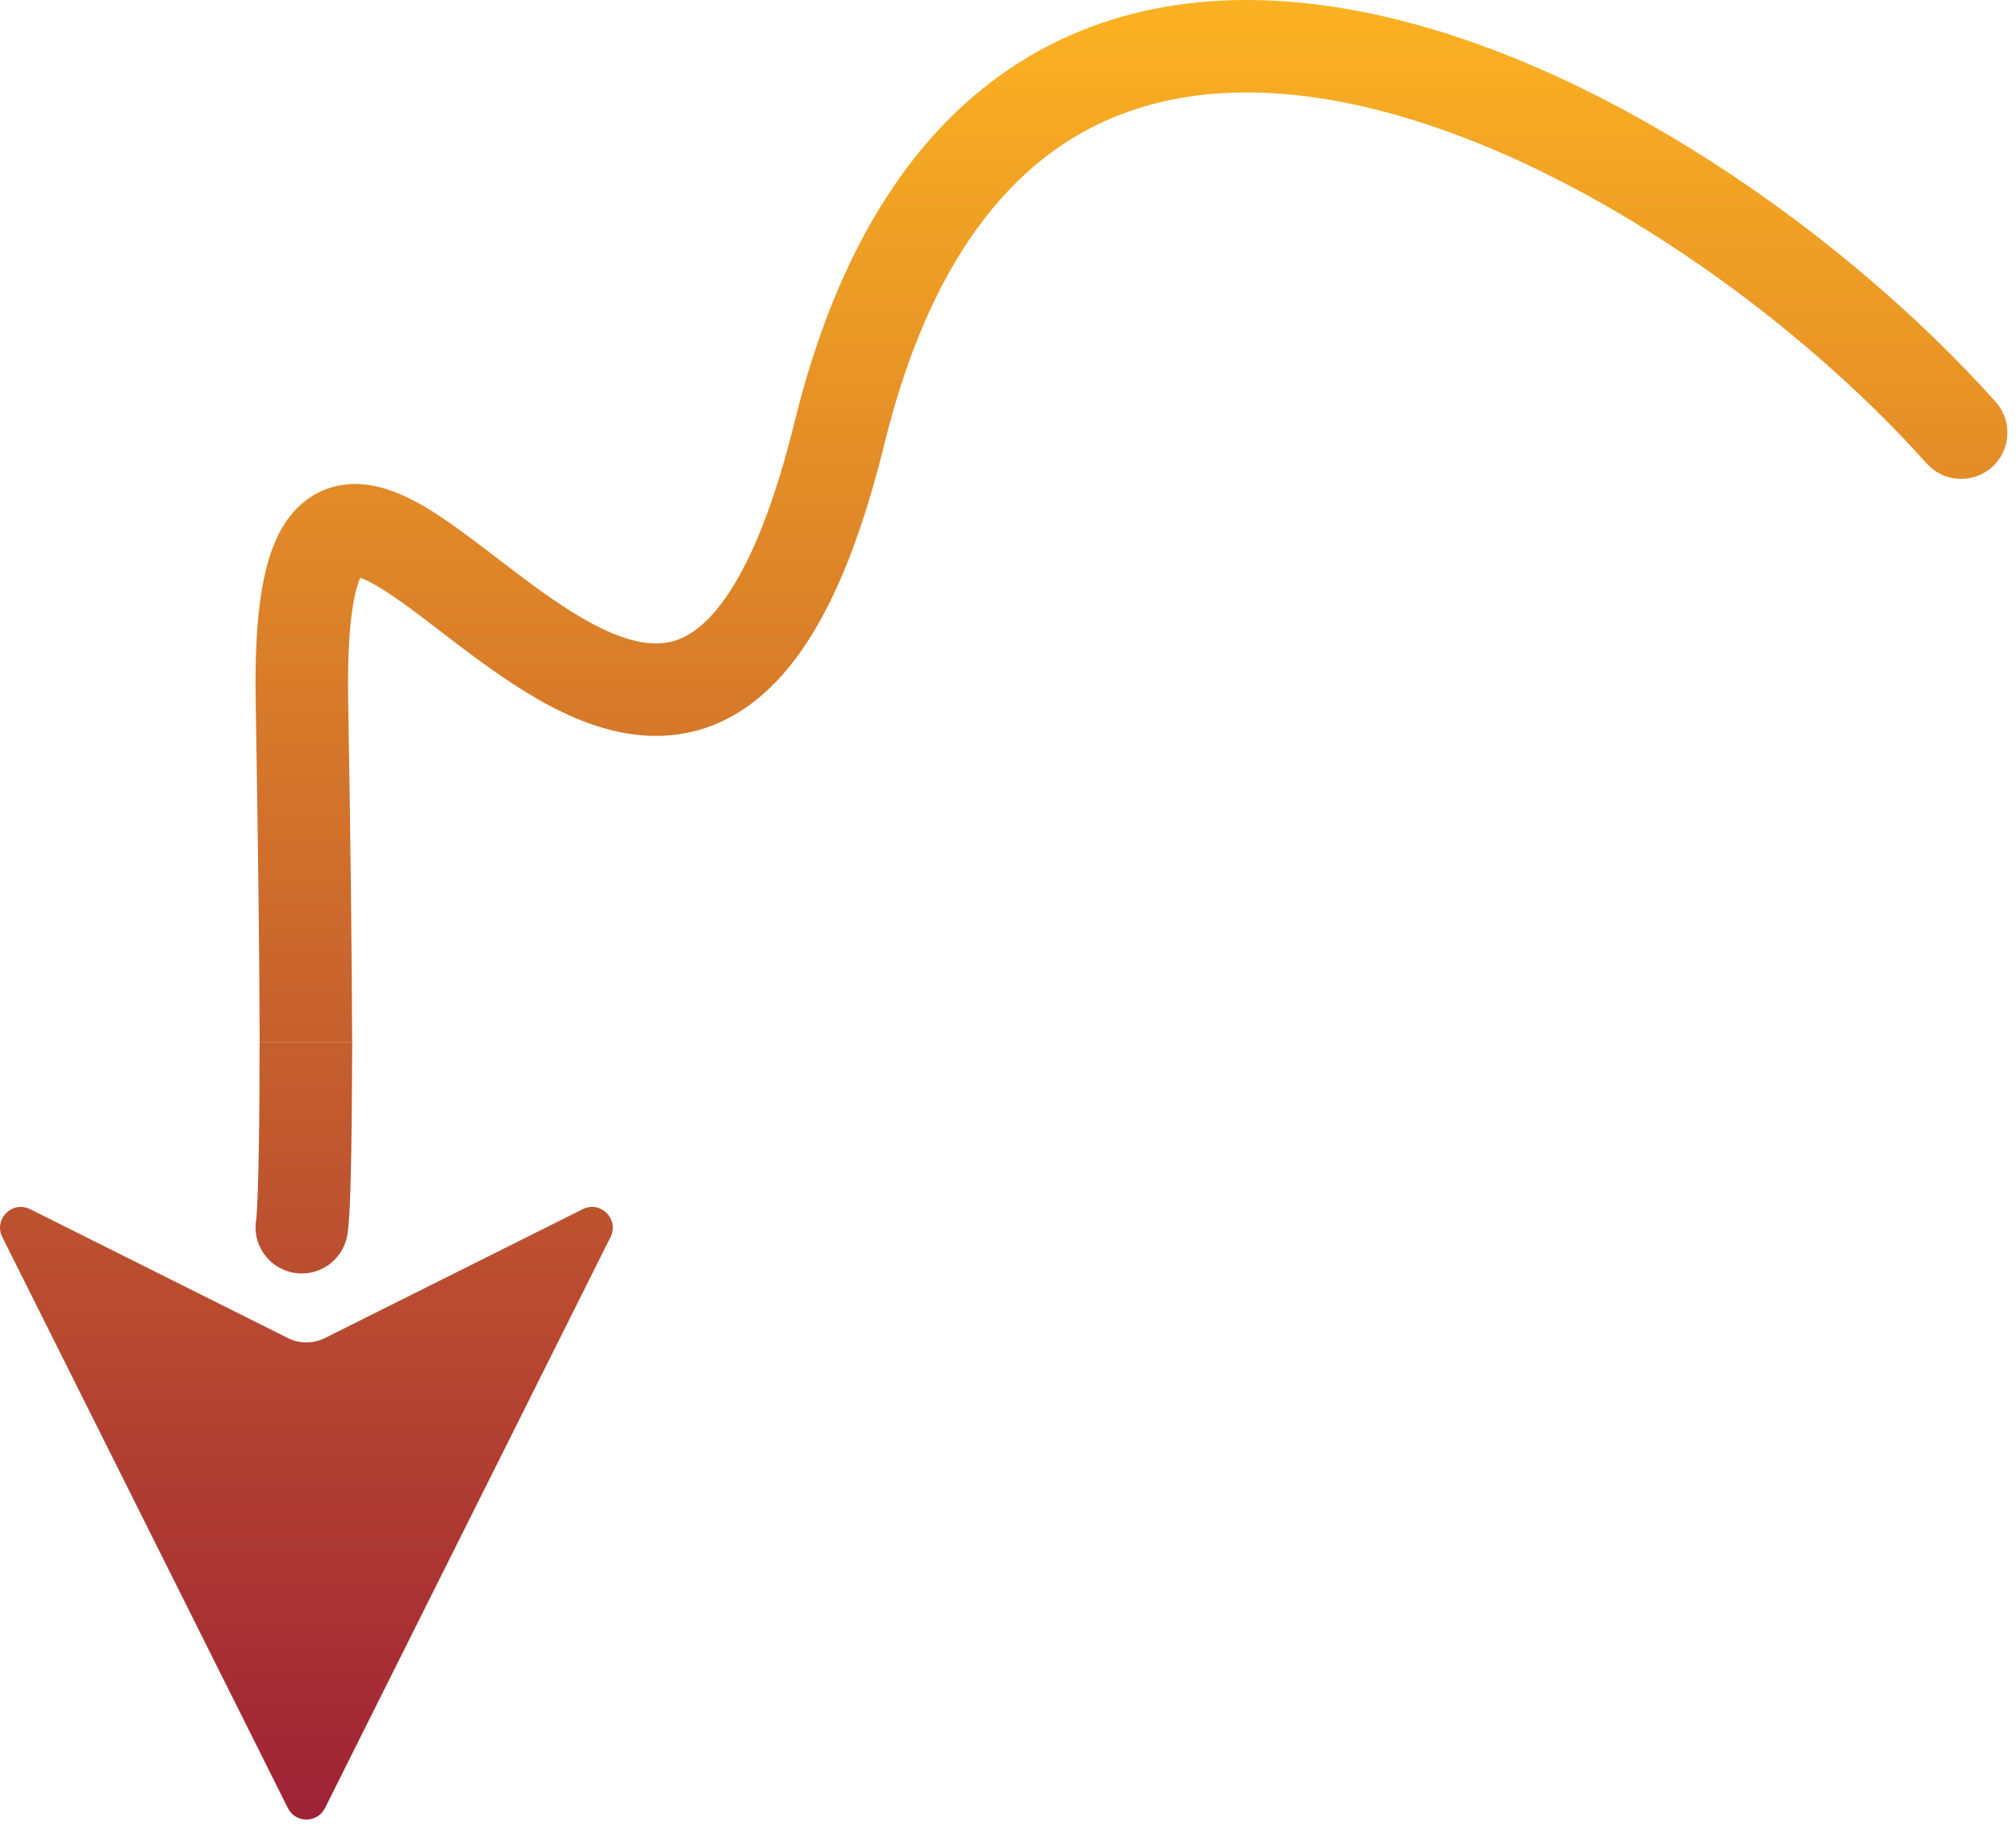 <svg width="109" height="99" viewBox="0 0 109 99" fill="none" xmlns="http://www.w3.org/2000/svg">
<path d="M17.571 97.776L33.011 66.894C33.493 65.93 32.47 64.907 31.506 65.389L17.571 72.358C16.939 72.673 16.195 72.673 15.564 72.358L1.628 65.389C0.664 64.907 -0.359 65.93 0.123 66.895L15.564 97.776C15.977 98.603 17.157 98.603 17.571 97.776Z" fill="url(#paint0_linear_127_120)"/>
<path d="M72.781 5.563C84.171 7.84 96.629 16.626 104.172 25.064C105.092 26.093 106.673 26.182 107.702 25.261C108.731 24.341 108.82 22.761 107.899 21.731C99.906 12.79 86.553 3.217 73.761 0.66C67.305 -0.631 60.757 -0.175 55.158 3.347C49.552 6.874 45.322 13.208 42.965 22.801C41.872 27.252 40.65 30.168 39.442 32.013C38.255 33.826 37.178 34.469 36.343 34.687C35.472 34.914 34.416 34.796 33.069 34.229C31.713 33.658 30.28 32.724 28.768 31.613C28.212 31.205 27.596 30.733 26.972 30.256L26.971 30.255C26.064 29.561 25.139 28.854 24.354 28.306C23.053 27.397 21.336 26.318 19.573 26.186C18.554 26.11 17.472 26.343 16.524 27.072C15.633 27.758 15.077 28.716 14.715 29.698C14.012 31.602 13.762 34.361 13.825 38.016C13.961 45.802 14.023 51.803 14.041 56.366H19.041C19.023 51.77 18.96 45.74 18.825 37.93C18.763 34.368 19.045 32.406 19.405 31.43C19.432 31.357 19.457 31.295 19.481 31.244C19.839 31.372 20.477 31.697 21.493 32.406C22.248 32.933 22.965 33.484 23.754 34.091C24.376 34.569 25.043 35.082 25.808 35.643C27.397 36.81 29.214 38.031 31.129 38.837C33.054 39.648 35.291 40.129 37.607 39.525C39.959 38.911 41.964 37.29 43.625 34.751C45.266 32.245 46.659 28.723 47.821 23.994C49.975 15.228 53.639 10.21 57.821 7.579C62.011 4.943 67.147 4.436 72.781 5.563Z" fill="url(#paint1_linear_127_120)"/>
<path d="M19.033 58.301C19.037 57.696 19.042 57.051 19.043 56.366H14.036C14.036 57.324 14.033 58.2 14.028 59C14.013 61.416 13.981 63.124 13.943 64.271C13.91 65.254 13.875 65.705 13.865 65.838C13.862 65.875 13.861 65.887 13.863 65.879C13.594 67.233 14.473 68.549 15.828 68.818C17.182 69.087 18.498 68.208 18.767 66.853C18.858 66.397 18.904 65.537 18.94 64.437C18.98 63.228 19.013 61.471 19.028 59.031C19.029 58.794 19.031 58.551 19.033 58.301Z" fill="url(#paint2_linear_127_120)"/>
<defs>
<linearGradient id="paint0_linear_127_120" x1="54.268" y1="0" x2="54.268" y2="98.396" gradientUnits="userSpaceOnUse">
<stop stop-color="#FBB222"/>
<stop offset="1" stop-color="#9E2236"/>
</linearGradient>
<linearGradient id="paint1_linear_127_120" x1="54.268" y1="0" x2="54.268" y2="98.396" gradientUnits="userSpaceOnUse">
<stop stop-color="#FBB222"/>
<stop offset="1" stop-color="#9E2236"/>
</linearGradient>
<linearGradient id="paint2_linear_127_120" x1="54.268" y1="0" x2="54.268" y2="98.396" gradientUnits="userSpaceOnUse">
<stop stop-color="#FBB222"/>
<stop offset="1" stop-color="#9E2236"/>
</linearGradient>
</defs>
</svg>
